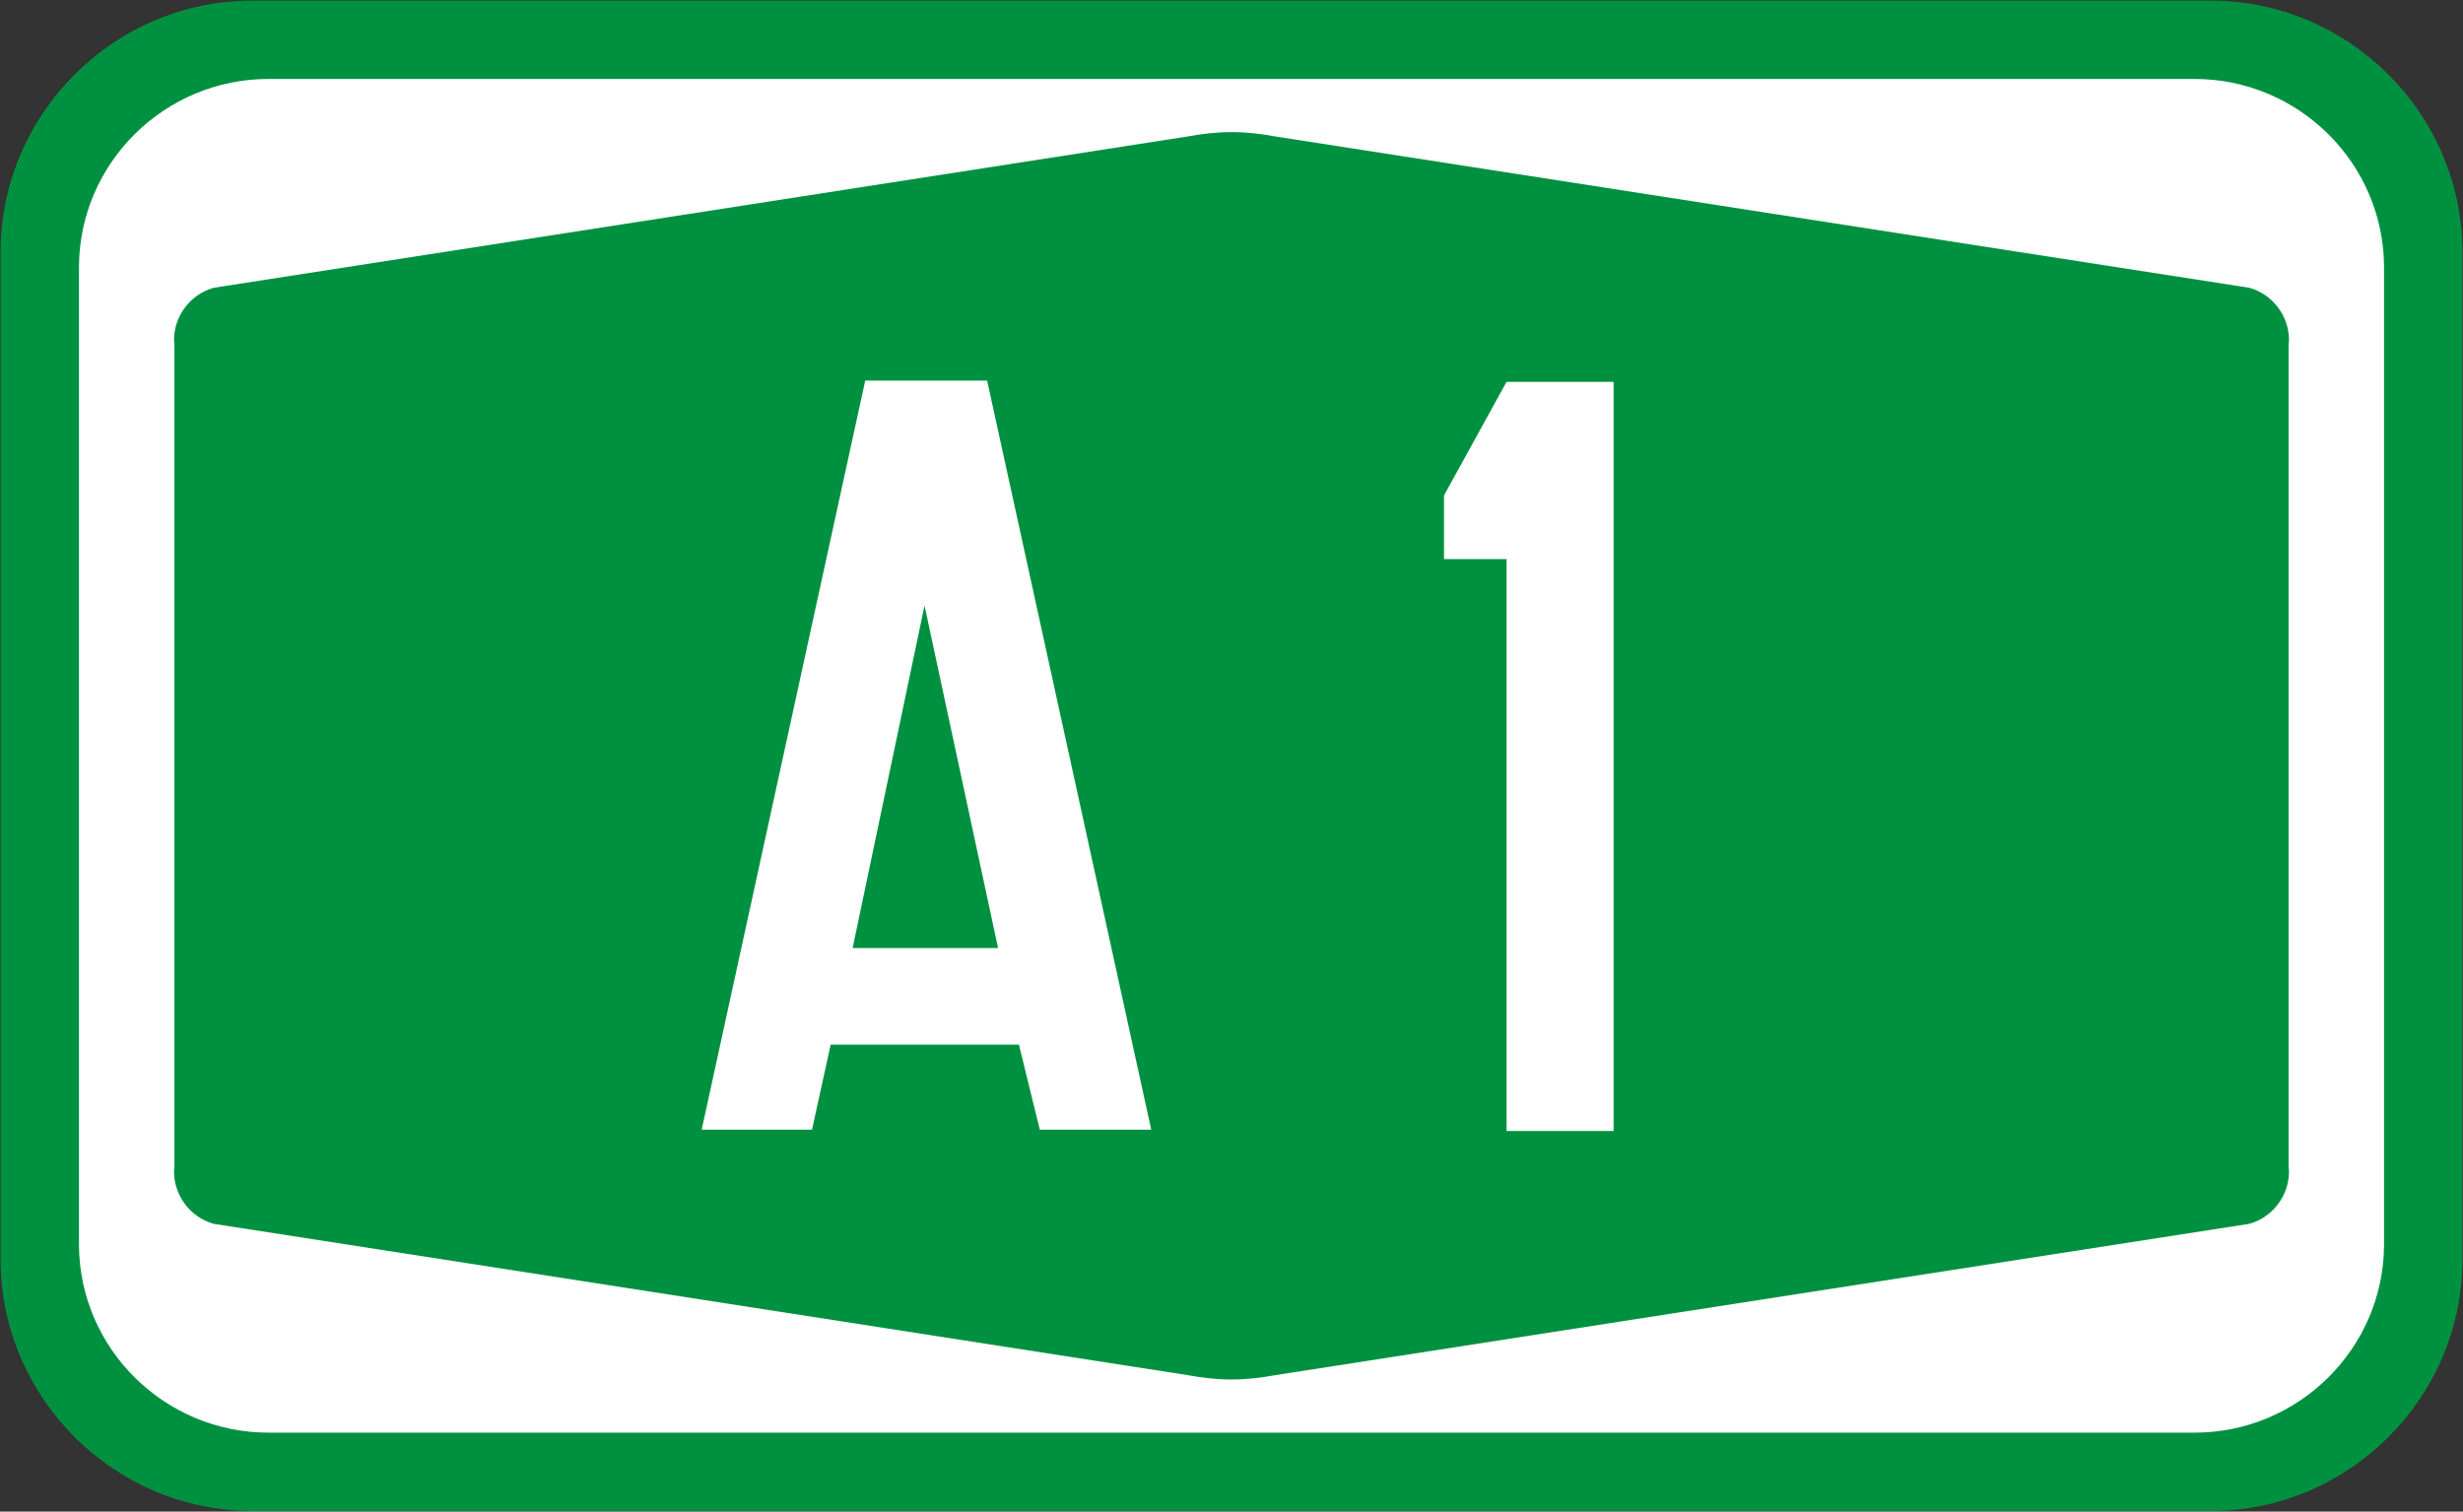 <svg xmlns="http://www.w3.org/2000/svg" width="815.2" height="500.4" version="1.0"><rect width="100%" height="100%" fill="#333333" stroke="none"/><path style="fill:#009140;fill-opacity:1;fill-rule:evenodd;stroke:none" d="M-4019.735-5294.118c-45.572 0-83.001-37.105-83.344-82.688v-334.625c.343-45.583 37.772-82.687 83.343-82.687h648.113c45.571 0 83 37.104 83.344 82.687v334.625c-.343 45.583-37.773 82.688-83.344 82.688z" transform="translate(4103.28 5794.318)"/><path style="fill:#fff;fill-opacity:1;fill-rule:evenodd;stroke:none" d="M-3376.934-5768.181c34.297 0 62.474 27.691 62.719 62v324.126c-.245 34.308-28.422 62-62.72 62h-637.489c-34.297 0-62.474-27.692-62.719-62v-324.126c.245-34.309 28.422-62 62.72-62z" transform="translate(4103.28 5794.318)"/><path style="fill:#009140;fill-opacity:1;fill-rule:evenodd;stroke:none" d="M-3695.68-5750.588c-4.765 0-9.826.568-14.25 1.406l-322.595 50.125c-7.607 2.071-13.156 9.221-13.156 17.282 0 .632.092 1.375.125.968v273.377c-.033-.407-.125.337-.125.969 0 8.06 5.55 15.21 13.156 17.281l322.596 50.125c4.423.838 9.484 1.407 14.25 1.407s9.827-.569 14.25-1.407l322.596-50.125c7.607-2.07 13.156-9.22 13.156-17.281 0-.632-.092-1.376-.125-.969v-273.377c.033.407.125-.336.125-.968 0-8.061-5.55-15.21-13.156-17.282l-322.596-50.125c-4.423-.838-9.484-1.406-14.25-1.406z" transform="translate(4103.28 5794.318)"/><path d="m-3828.349-5448.497-6.177 28.16h-36.518l54.141-247.994h40.334l54.323 247.994h-36.881l-6.904-28.16zm55.414-31.976-24.346-113.369-23.8 113.369zM-3569.21-5667.915v247.994h-35.427v-189.311h-20.71v-21.075l20.71-37.608z" style="font-size:62px;font-style:normal;font-variant:normal;font-weight:400;font-stretch:normal;text-align:start;line-height:100%;writing-mode:lr-tb;text-anchor:start;fill:#fff;fill-opacity:1;stroke:none;font-family:Snv Becker Reg Cond;-inkscape-font-specification:Snv Becker Reg Cond" transform="translate(4103.28 5794.318)"/></svg>